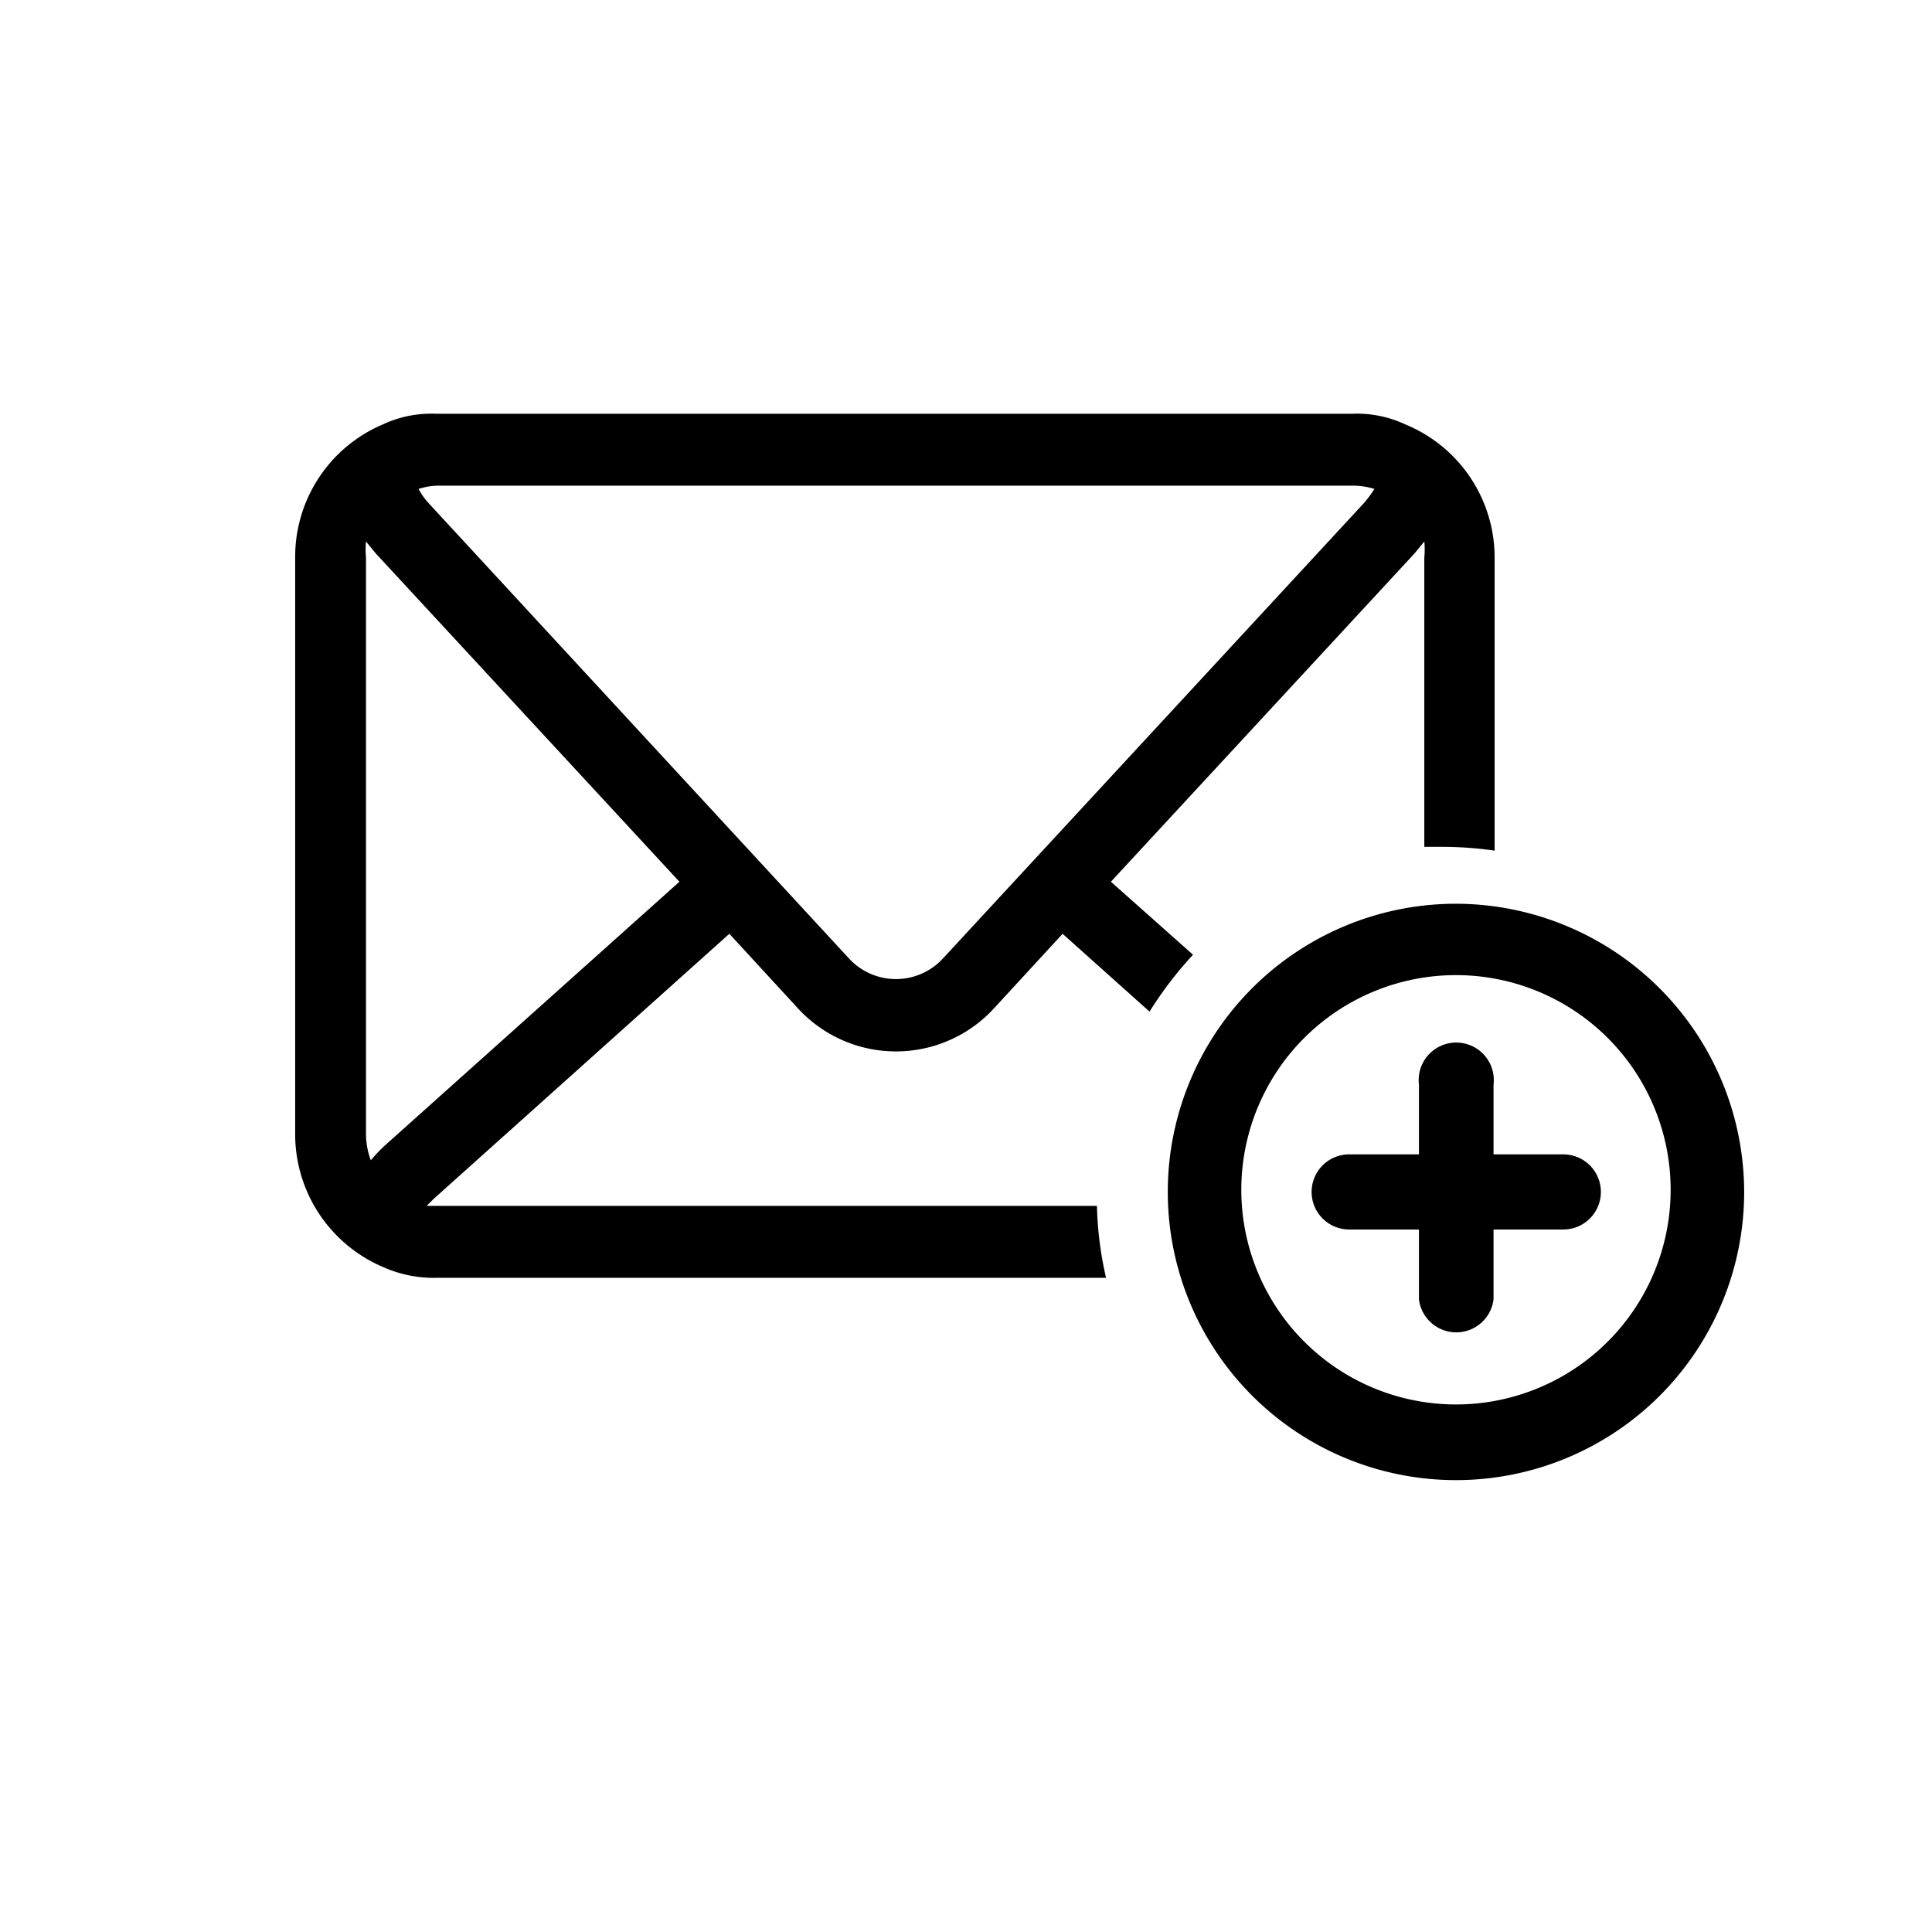 <svg xmlns="http://www.w3.org/2000/svg" width="36" height="36" viewBox="0 0 36 36"><path d="M13.59 17.4l1.27 1.38a2.48 2.48 0 003.67 0l1.27-1.38 1.62 1.45a7.07 7.07 0 01.81-1.06l-1.53-1.36 5.66-6.12.18-.22a1.54 1.54 0 010 .3v5.39h.38a7 7 0 01.93.07v-5.46a2.68 2.68 0 00-1.66-2.48 2.13 2.13 0 00-1-.2H8.13a2.13 2.13 0 00-1 .2 2.68 2.68 0 00-1.63 2.48v10.73a2.69 2.69 0 001.64 2.49 2.3 2.3 0 001 .2h12.47a6.55 6.55 0 01-.17-1.34H7.95l.13-.13zM8.13 9.05h17.13a1.43 1.43 0 01.35.06 2 2 0 01-.21.28l-7.83 8.47a1.19 1.19 0 01-1.75 0L8 9.39a1.26 1.26 0 01-.2-.28 1.28 1.28 0 01.33-.06zm-.92 12.26a2.88 2.88 0 00-.3.31 1.39 1.39 0 01-.09-.5V10.39a1.53 1.53 0 010-.3l.18.22 5.66 6.12z"/><path d="M27.13 16.84a5.37 5.37 0 105.37 5.37 5.38 5.38 0 00-5.37-5.37zm0 9.33a4 4 0 114-4 4 4 0 01-4 4z"/><path d="M29.13 21.51h-1.3v-1.3a.7.7 0 10-1.39 0v1.3h-1.3a.7.7 0 000 1.4h1.3v1.3a.7.7 0 001.39 0v-1.3h1.3a.7.7 0 000-1.4z"/></svg>